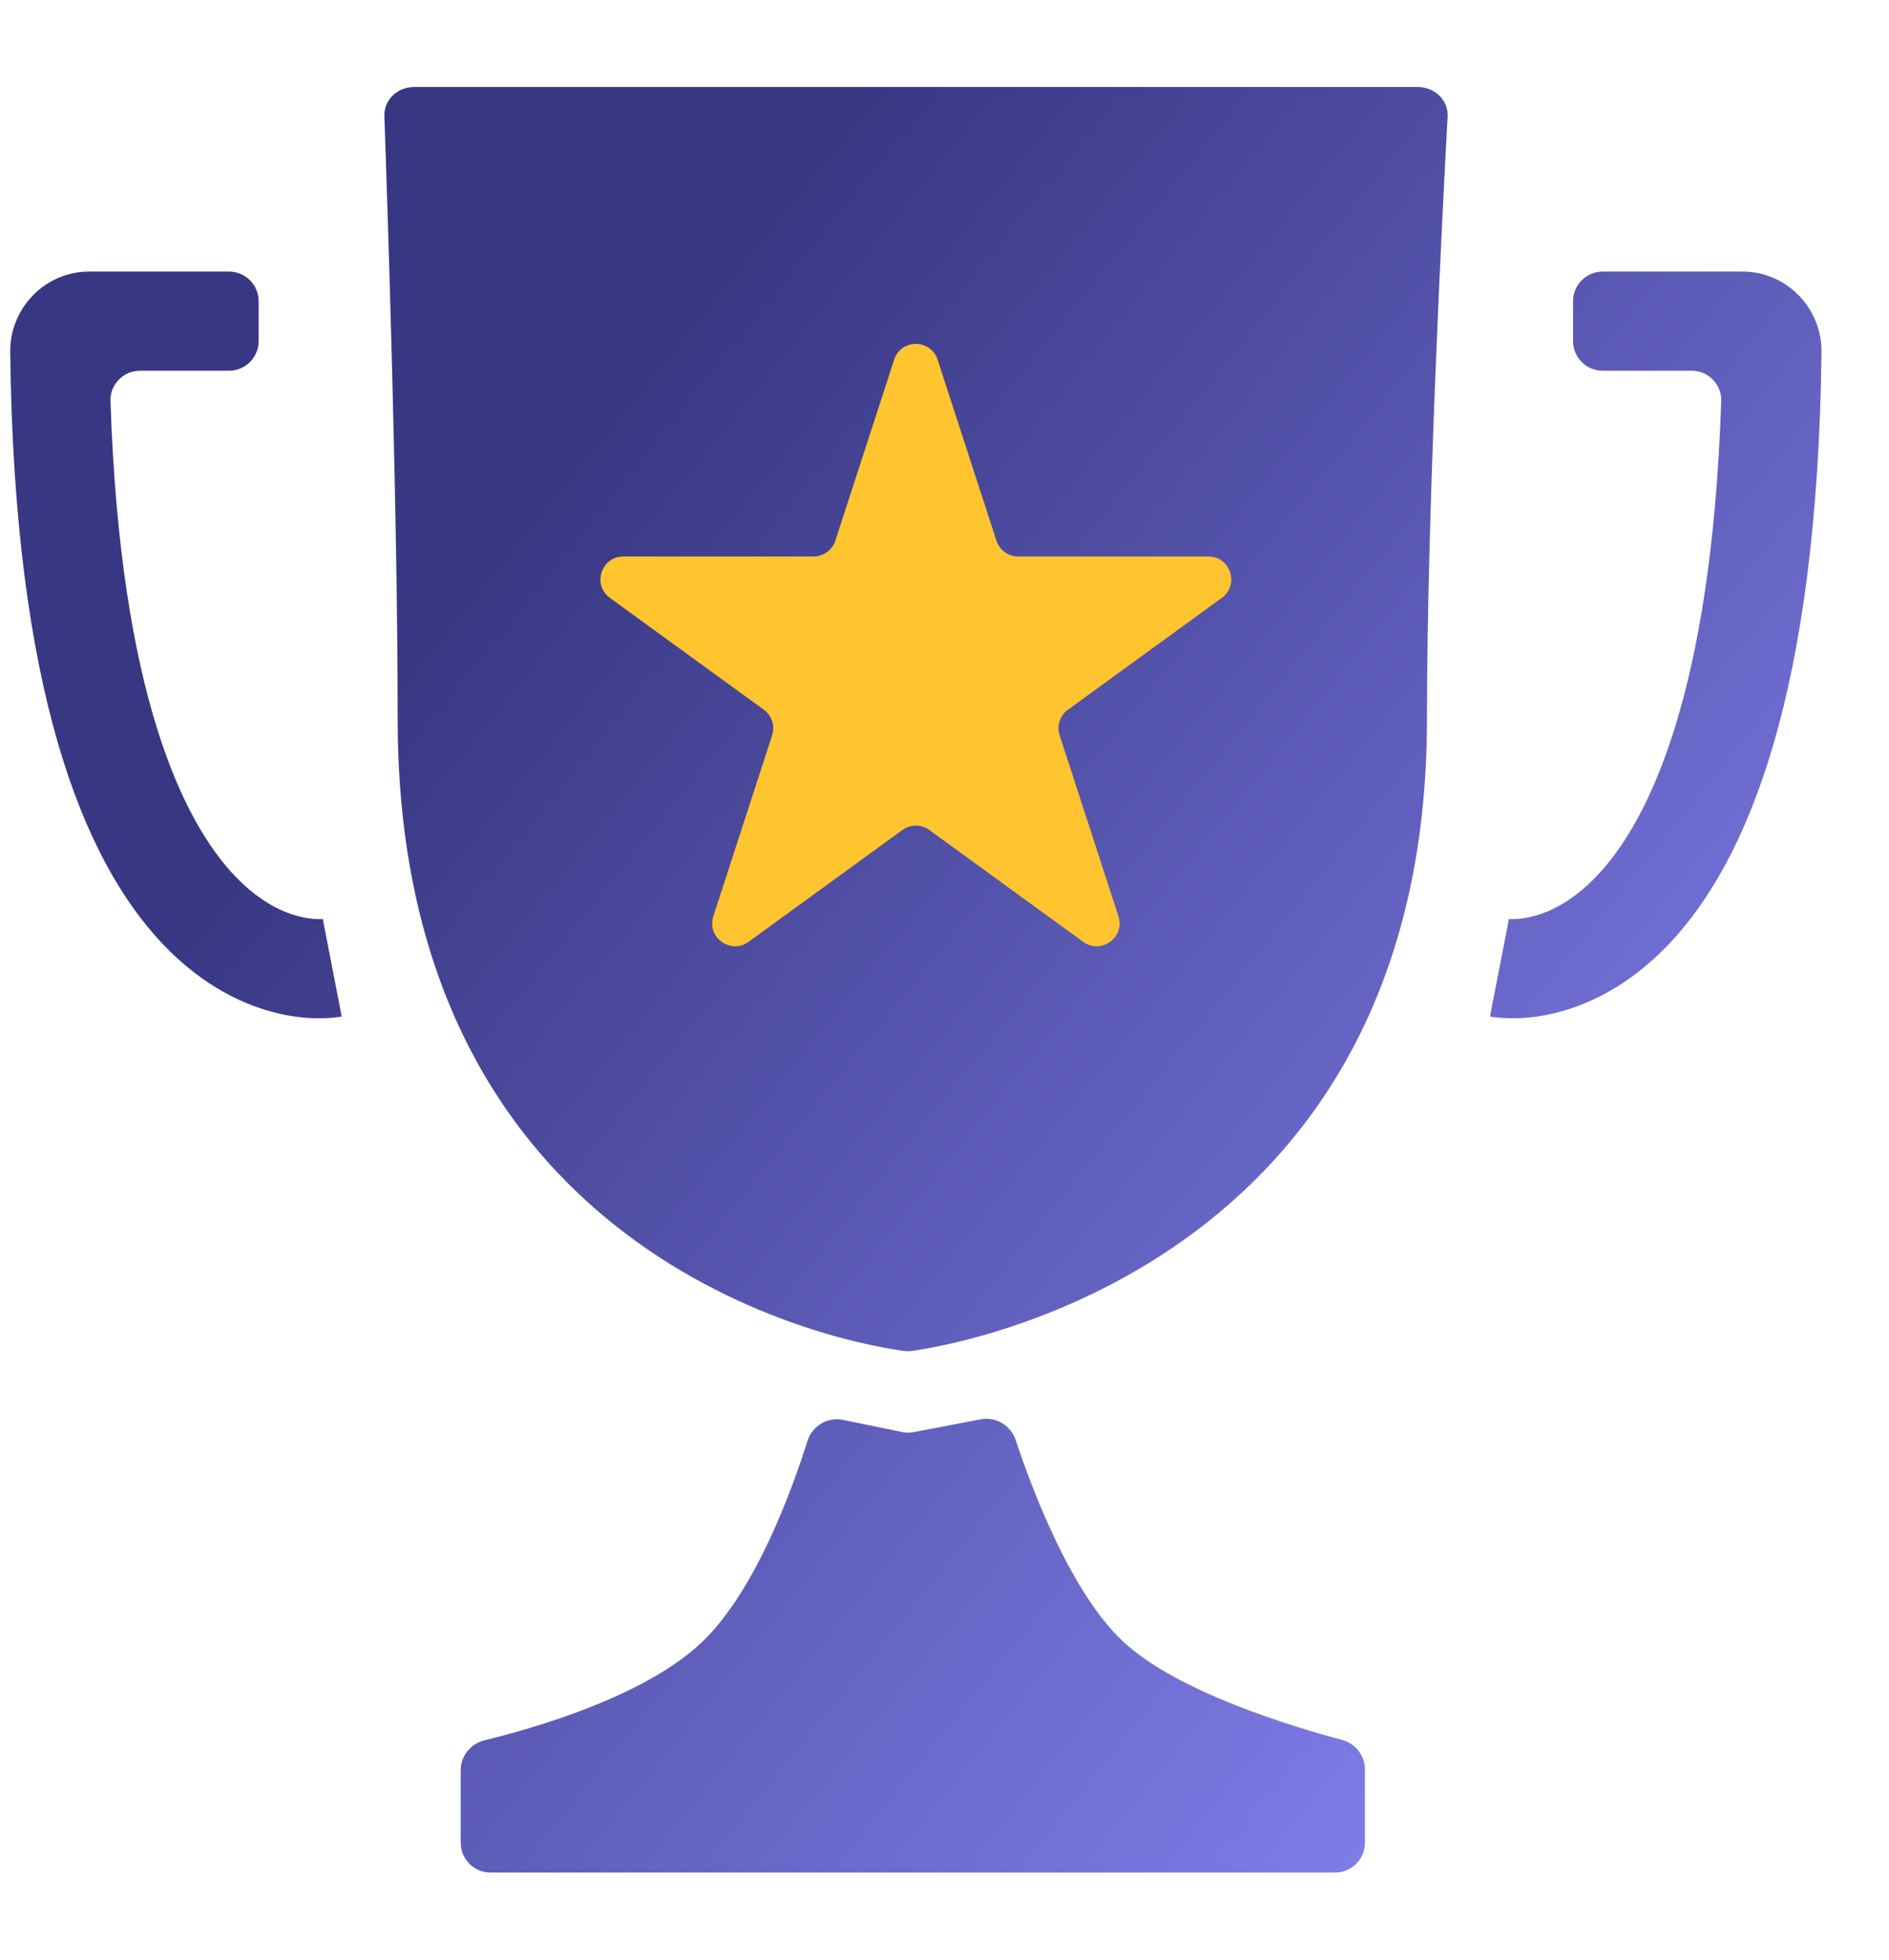 <svg width="27" height="28" viewBox="0 0 27 28" fill="none" xmlns="http://www.w3.org/2000/svg">
<path fill-rule="evenodd" clip-rule="evenodd" d="M5.919 1.243H20.265C20.509 1.243 20.704 1.435 20.691 1.666C20.617 3.02 20.396 7.334 20.396 10.276C20.396 18.137 13.617 19.224 13.019 19.304C12.988 19.308 12.966 19.308 12.934 19.304C12.341 19.228 5.684 18.198 5.684 10.276C5.684 7.329 5.541 3.004 5.494 1.658C5.486 1.43 5.679 1.243 5.919 1.243ZM1.277 3.88C0.636 3.88 0.138 4.412 0.146 5.03C0.202 9.863 1.184 12.288 2.33 13.492C2.912 14.103 3.515 14.376 4.001 14.485C4.24 14.539 4.445 14.552 4.597 14.549C4.673 14.548 4.736 14.543 4.785 14.538C4.809 14.535 4.829 14.533 4.846 14.53L4.868 14.526L4.877 14.525L4.881 14.524L4.883 14.524C4.884 14.523 4.885 14.523 4.749 13.828C4.613 13.132 4.614 13.132 4.615 13.132L4.616 13.132L4.619 13.131L4.624 13.13L4.63 13.129C4.633 13.129 4.632 13.129 4.628 13.129C4.621 13.13 4.603 13.132 4.576 13.132C4.52 13.133 4.428 13.129 4.311 13.102C4.085 13.052 3.735 12.913 3.357 12.515C2.623 11.745 1.718 9.928 1.579 5.731C1.571 5.493 1.763 5.297 2.001 5.297H3.272C3.507 5.297 3.697 5.107 3.697 4.872V4.305C3.697 4.07 3.507 3.88 3.272 3.88H1.277ZM6.585 25.292C6.585 25.088 6.728 24.913 6.926 24.865C7.625 24.695 9.223 24.239 10.036 23.46C10.799 22.73 11.322 21.284 11.54 20.592C11.608 20.376 11.827 20.241 12.049 20.287L12.896 20.461C12.951 20.473 13.007 20.473 13.062 20.462L14.019 20.279C14.236 20.237 14.449 20.368 14.518 20.577C14.749 21.273 15.308 22.765 16.059 23.46C16.831 24.177 18.478 24.672 19.18 24.859C19.372 24.91 19.509 25.083 19.509 25.281V26.329C19.509 26.564 19.318 26.755 19.083 26.755H7.011C6.776 26.755 6.585 26.564 6.585 26.329V25.292ZM24.904 3.88C25.545 3.88 26.043 4.412 26.035 5.03C25.979 9.863 24.997 12.288 23.851 13.492C23.269 14.103 22.666 14.376 22.18 14.485C21.941 14.539 21.736 14.552 21.584 14.549C21.508 14.548 21.445 14.543 21.396 14.538C21.372 14.535 21.351 14.533 21.335 14.53L21.312 14.526L21.304 14.525L21.3 14.524L21.298 14.524C21.297 14.523 21.296 14.523 21.432 13.828C21.568 13.132 21.567 13.132 21.566 13.132L21.564 13.132L21.562 13.131L21.557 13.13L21.551 13.129C21.548 13.129 21.549 13.129 21.552 13.129C21.559 13.13 21.578 13.132 21.605 13.132C21.661 13.133 21.753 13.129 21.87 13.102C22.096 13.052 22.446 12.913 22.824 12.515C23.558 11.745 24.462 9.928 24.602 5.731C24.61 5.493 24.418 5.297 24.18 5.297H22.909C22.674 5.297 22.484 5.107 22.484 4.872V4.305C22.484 4.07 22.674 3.88 22.909 3.88H24.904Z" fill="url(#paint0_linear_16471_161414)"/>
<path d="M12.78 5.14C12.877 4.838 13.304 4.838 13.402 5.14L14.242 7.724C14.286 7.859 14.411 7.951 14.553 7.951H17.271C17.588 7.951 17.72 8.356 17.463 8.543L15.265 10.14C15.15 10.224 15.102 10.371 15.146 10.506L15.986 13.091C16.084 13.393 15.739 13.643 15.482 13.457L13.283 11.859C13.168 11.776 13.013 11.776 12.898 11.859L10.7 13.457C10.443 13.643 10.098 13.393 10.196 13.091L11.036 10.506C11.08 10.371 11.032 10.224 10.917 10.14L8.718 8.543C8.462 8.356 8.593 7.951 8.91 7.951H11.628C11.77 7.951 11.896 7.859 11.94 7.724L12.78 5.14Z" fill="#FFC42E"/>
<defs>
<linearGradient id="paint0_linear_16471_161414" x1="4.871" y1="10.182" x2="25.794" y2="27.056" gradientUnits="userSpaceOnUse">
<stop stop-color="#383783"/>
<stop offset="1" stop-color="#8F8DFF"/>
</linearGradient>
</defs>
</svg>
